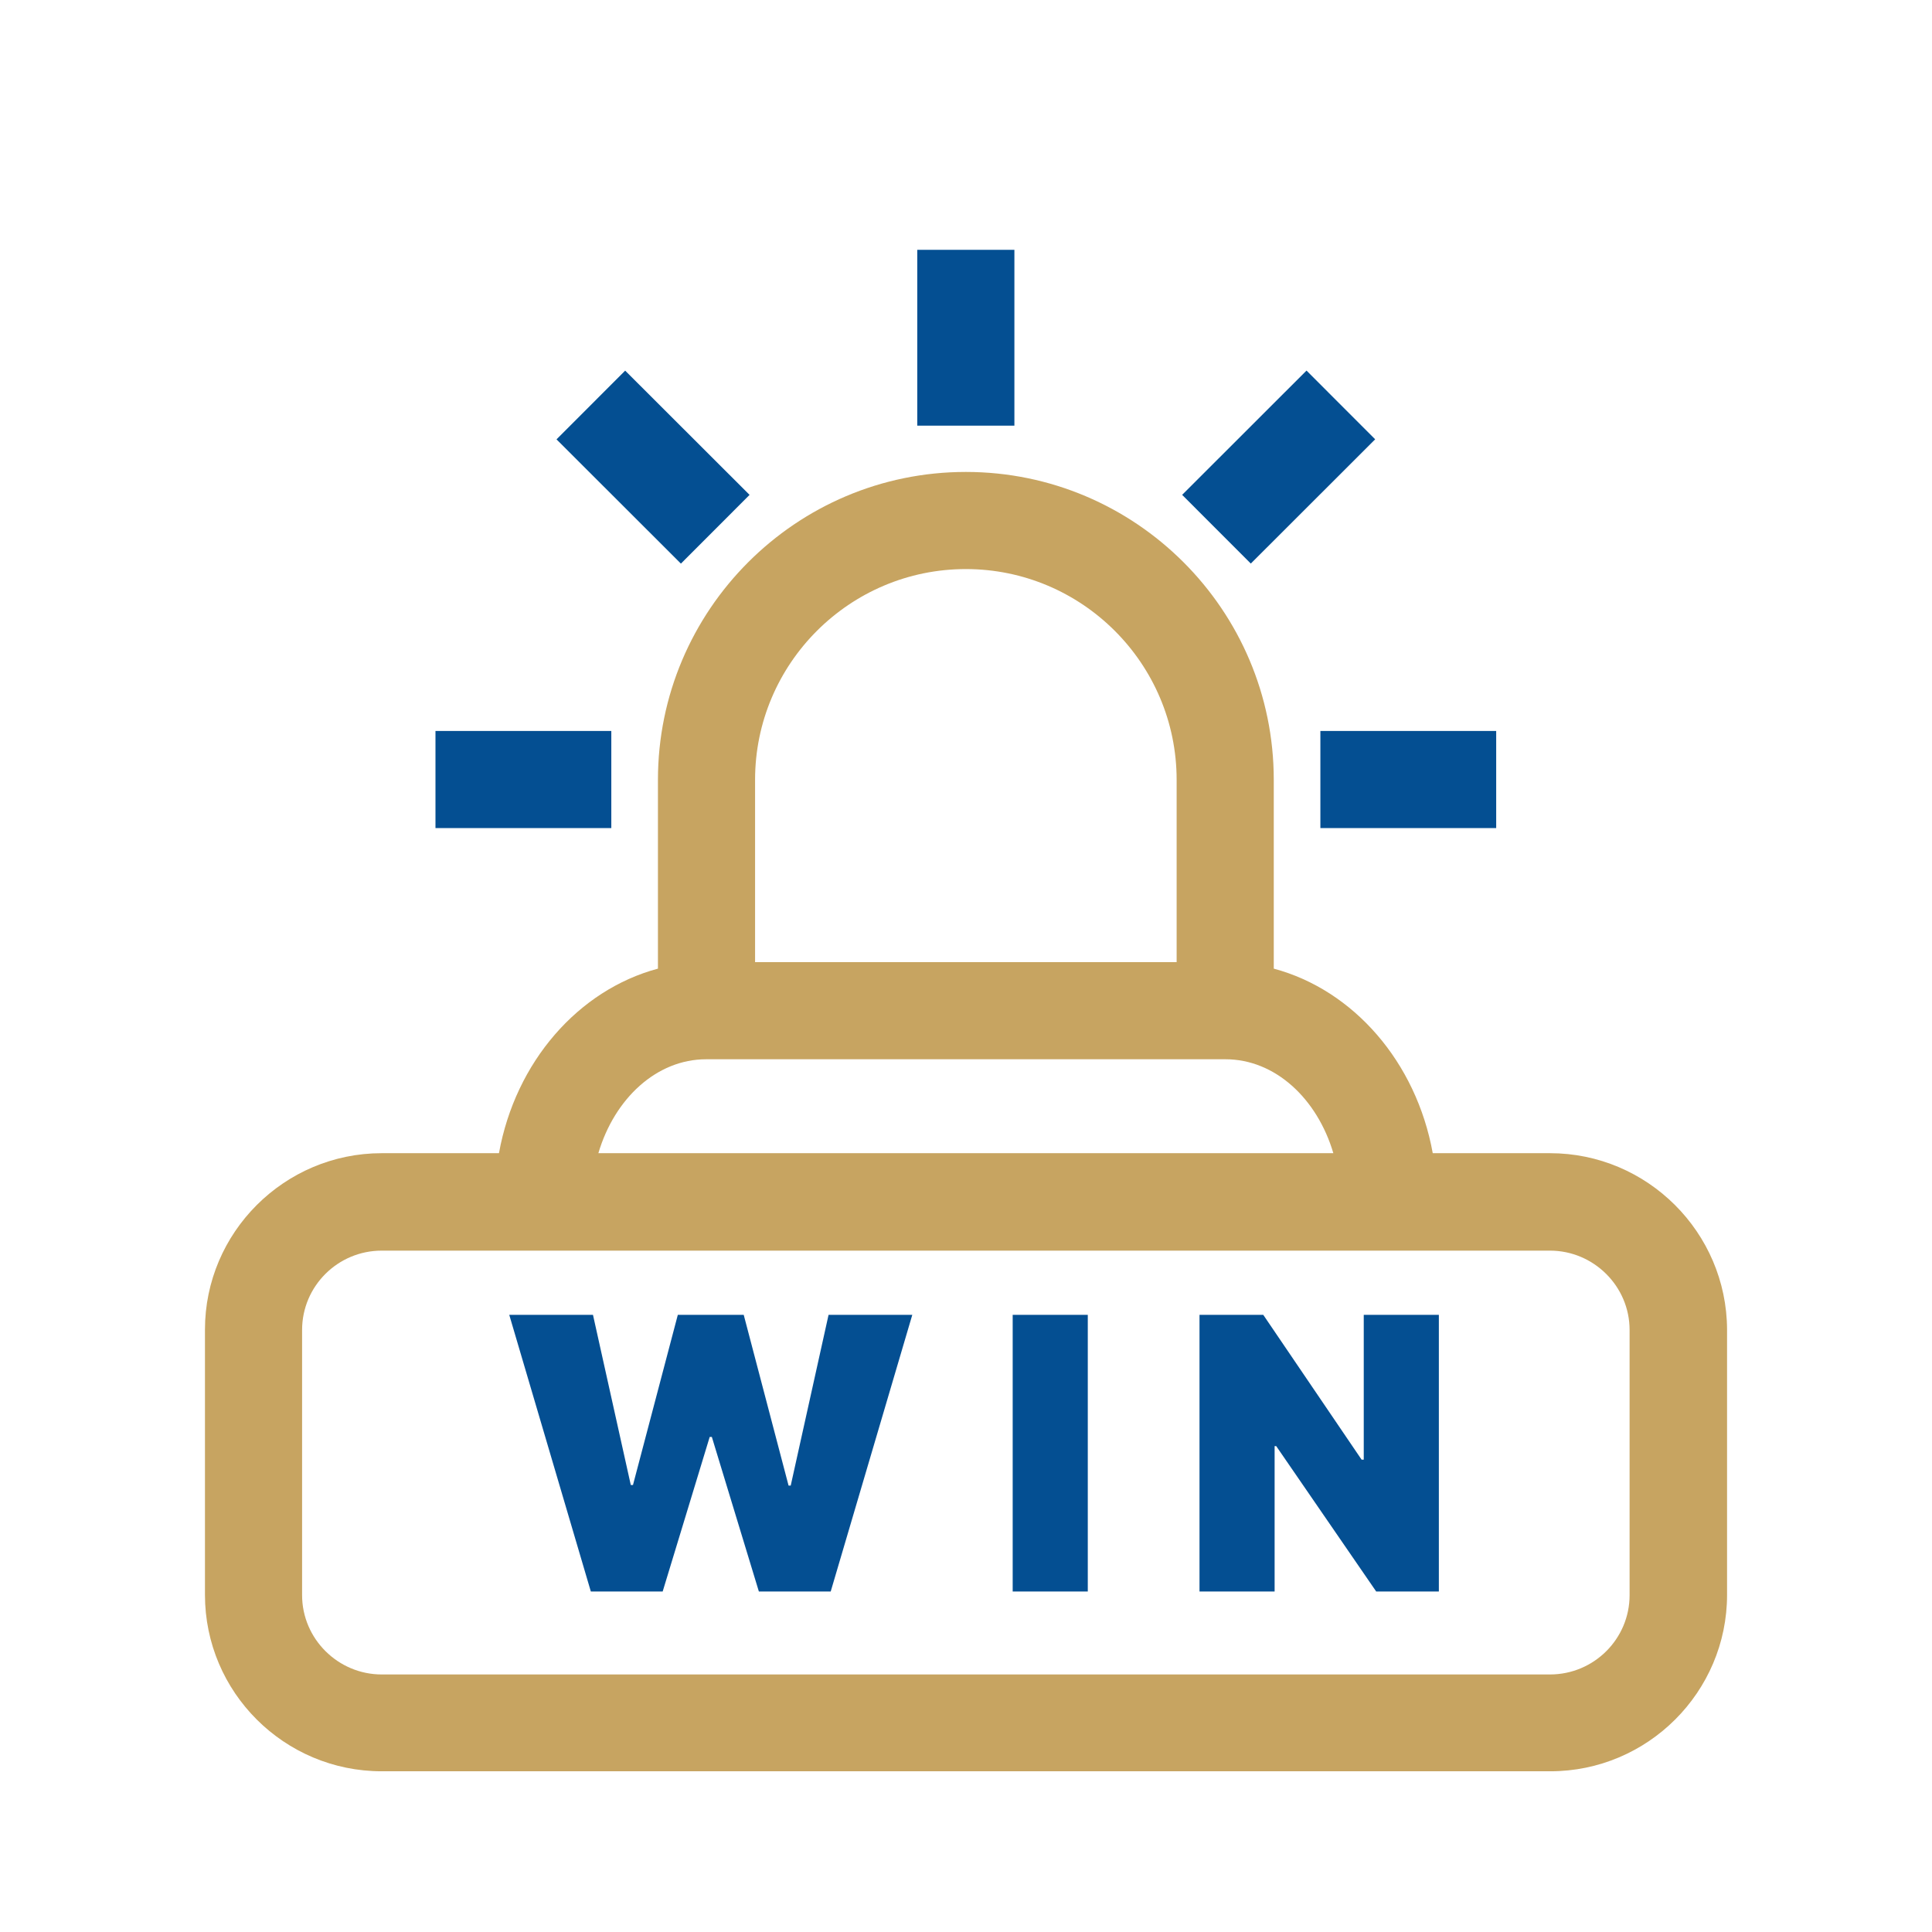 <?xml version="1.0" encoding="UTF-8"?>
<svg width="80px" height="80px" viewBox="0 0 80 80" version="1.1" xmlns="http://www.w3.org/2000/svg" xmlns:xlink="http://www.w3.org/1999/xlink">
    <title>KAN - Assets - Images - Win Light</title>
    <g id="Page-1" stroke="none" stroke-width="1" fill="none" fill-rule="evenodd">
        <g id="Artboard" transform="translate(-1385, -593)" fill-rule="nonzero">
            <g id="KAN---Assets---Images---Win-Light" transform="translate(1385, 593)">
                <rect id="Rectangle-Copy-54" fill-opacity="0" fill="#D8D8D8" x="0" y="0" width="80" height="80"></rect>
                <g id="Shape-2" transform="translate(8.487, 19.542)" fill="#C7A461">
                    <path d="M55.693,28.209 L50.84,28.209 C50.156,24.428 47.555,21.451 44.257,20.567 L44.257,12.75 C44.257,5.711 38.532,0 31.507,0 C24.468,0 18.757,5.725 18.757,12.75 L18.757,20.567 C15.458,21.451 12.857,24.428 12.174,28.209 L7.32,28.209 C3.285,28.209 0,31.493 0,35.515 L0,46.496 C0,50.531 3.285,53.803 7.32,53.803 L55.707,53.803 C59.742,53.803 63.027,50.518 63.027,46.496 L63.027,35.515 C63.013,31.493 59.729,28.209 55.693,28.209 Z M22.779,12.75 C22.779,7.937 26.694,4.022 31.507,4.022 C36.32,4.022 40.235,7.937 40.235,12.75 L40.235,20.298 L22.779,20.298 L22.779,12.75 Z M20.754,24.32 L20.754,24.32 L42.246,24.32 L42.259,24.32 C44.31,24.32 46.053,25.943 46.724,28.209 L16.29,28.209 C16.96,25.943 18.703,24.32 20.754,24.32 Z M58.991,46.509 C58.991,48.319 57.516,49.794 55.693,49.794 L7.32,49.794 C5.51,49.794 4.022,48.319 4.022,46.509 L4.022,35.529 C4.022,33.719 5.497,32.244 7.32,32.244 L13.997,32.244 L49.016,32.244 L55.693,32.244 C57.503,32.244 58.991,33.719 58.991,35.529 L58.991,46.509 L58.991,46.509 Z" id="Shape"></path>
                </g>
                <path d="M24.554,54.445 L26.12,61.492 L26.21,61.492 L28.067,54.445 L30.796,54.445 L32.653,61.515 L32.742,61.515 L34.309,54.445 L37.776,54.445 L34.398,65.9 L31.423,65.9 L29.476,59.501 L29.387,59.501 L27.44,65.9 L24.465,65.9 L21.087,54.445 L24.554,54.445 Z M45.043,54.445 L45.043,65.9 L41.933,65.9 L41.933,54.445 L45.043,54.445 Z M52.309,54.445 L56.381,60.441 L56.47,60.441 L56.47,54.445 L59.58,54.445 L59.58,65.9 L56.985,65.9 L52.846,59.881 L52.779,59.881 L52.779,65.9 L49.669,65.9 L49.669,54.445 L52.309,54.445 Z M25.313,30.268 L25.313,34.29 L18.032,34.29 L18.032,30.268 L25.313,30.268 Z M61.954,30.268 L61.954,34.29 L54.674,34.29 L54.674,30.268 L61.954,30.268 Z M25.887,15.347 L31.038,20.492 L28.195,23.338 L23.044,18.193 L25.887,15.347 Z M54.1,15.345 L56.943,18.191 L51.793,23.336 L48.95,20.491 L54.1,15.345 Z M42.004,10.345 L42.004,17.625 L37.982,17.625 L37.982,10.345 L42.004,10.345 Z" id="Combined-Shape" fill="#044F92"></path>
            </g>
        </g>
    </g>
</svg>